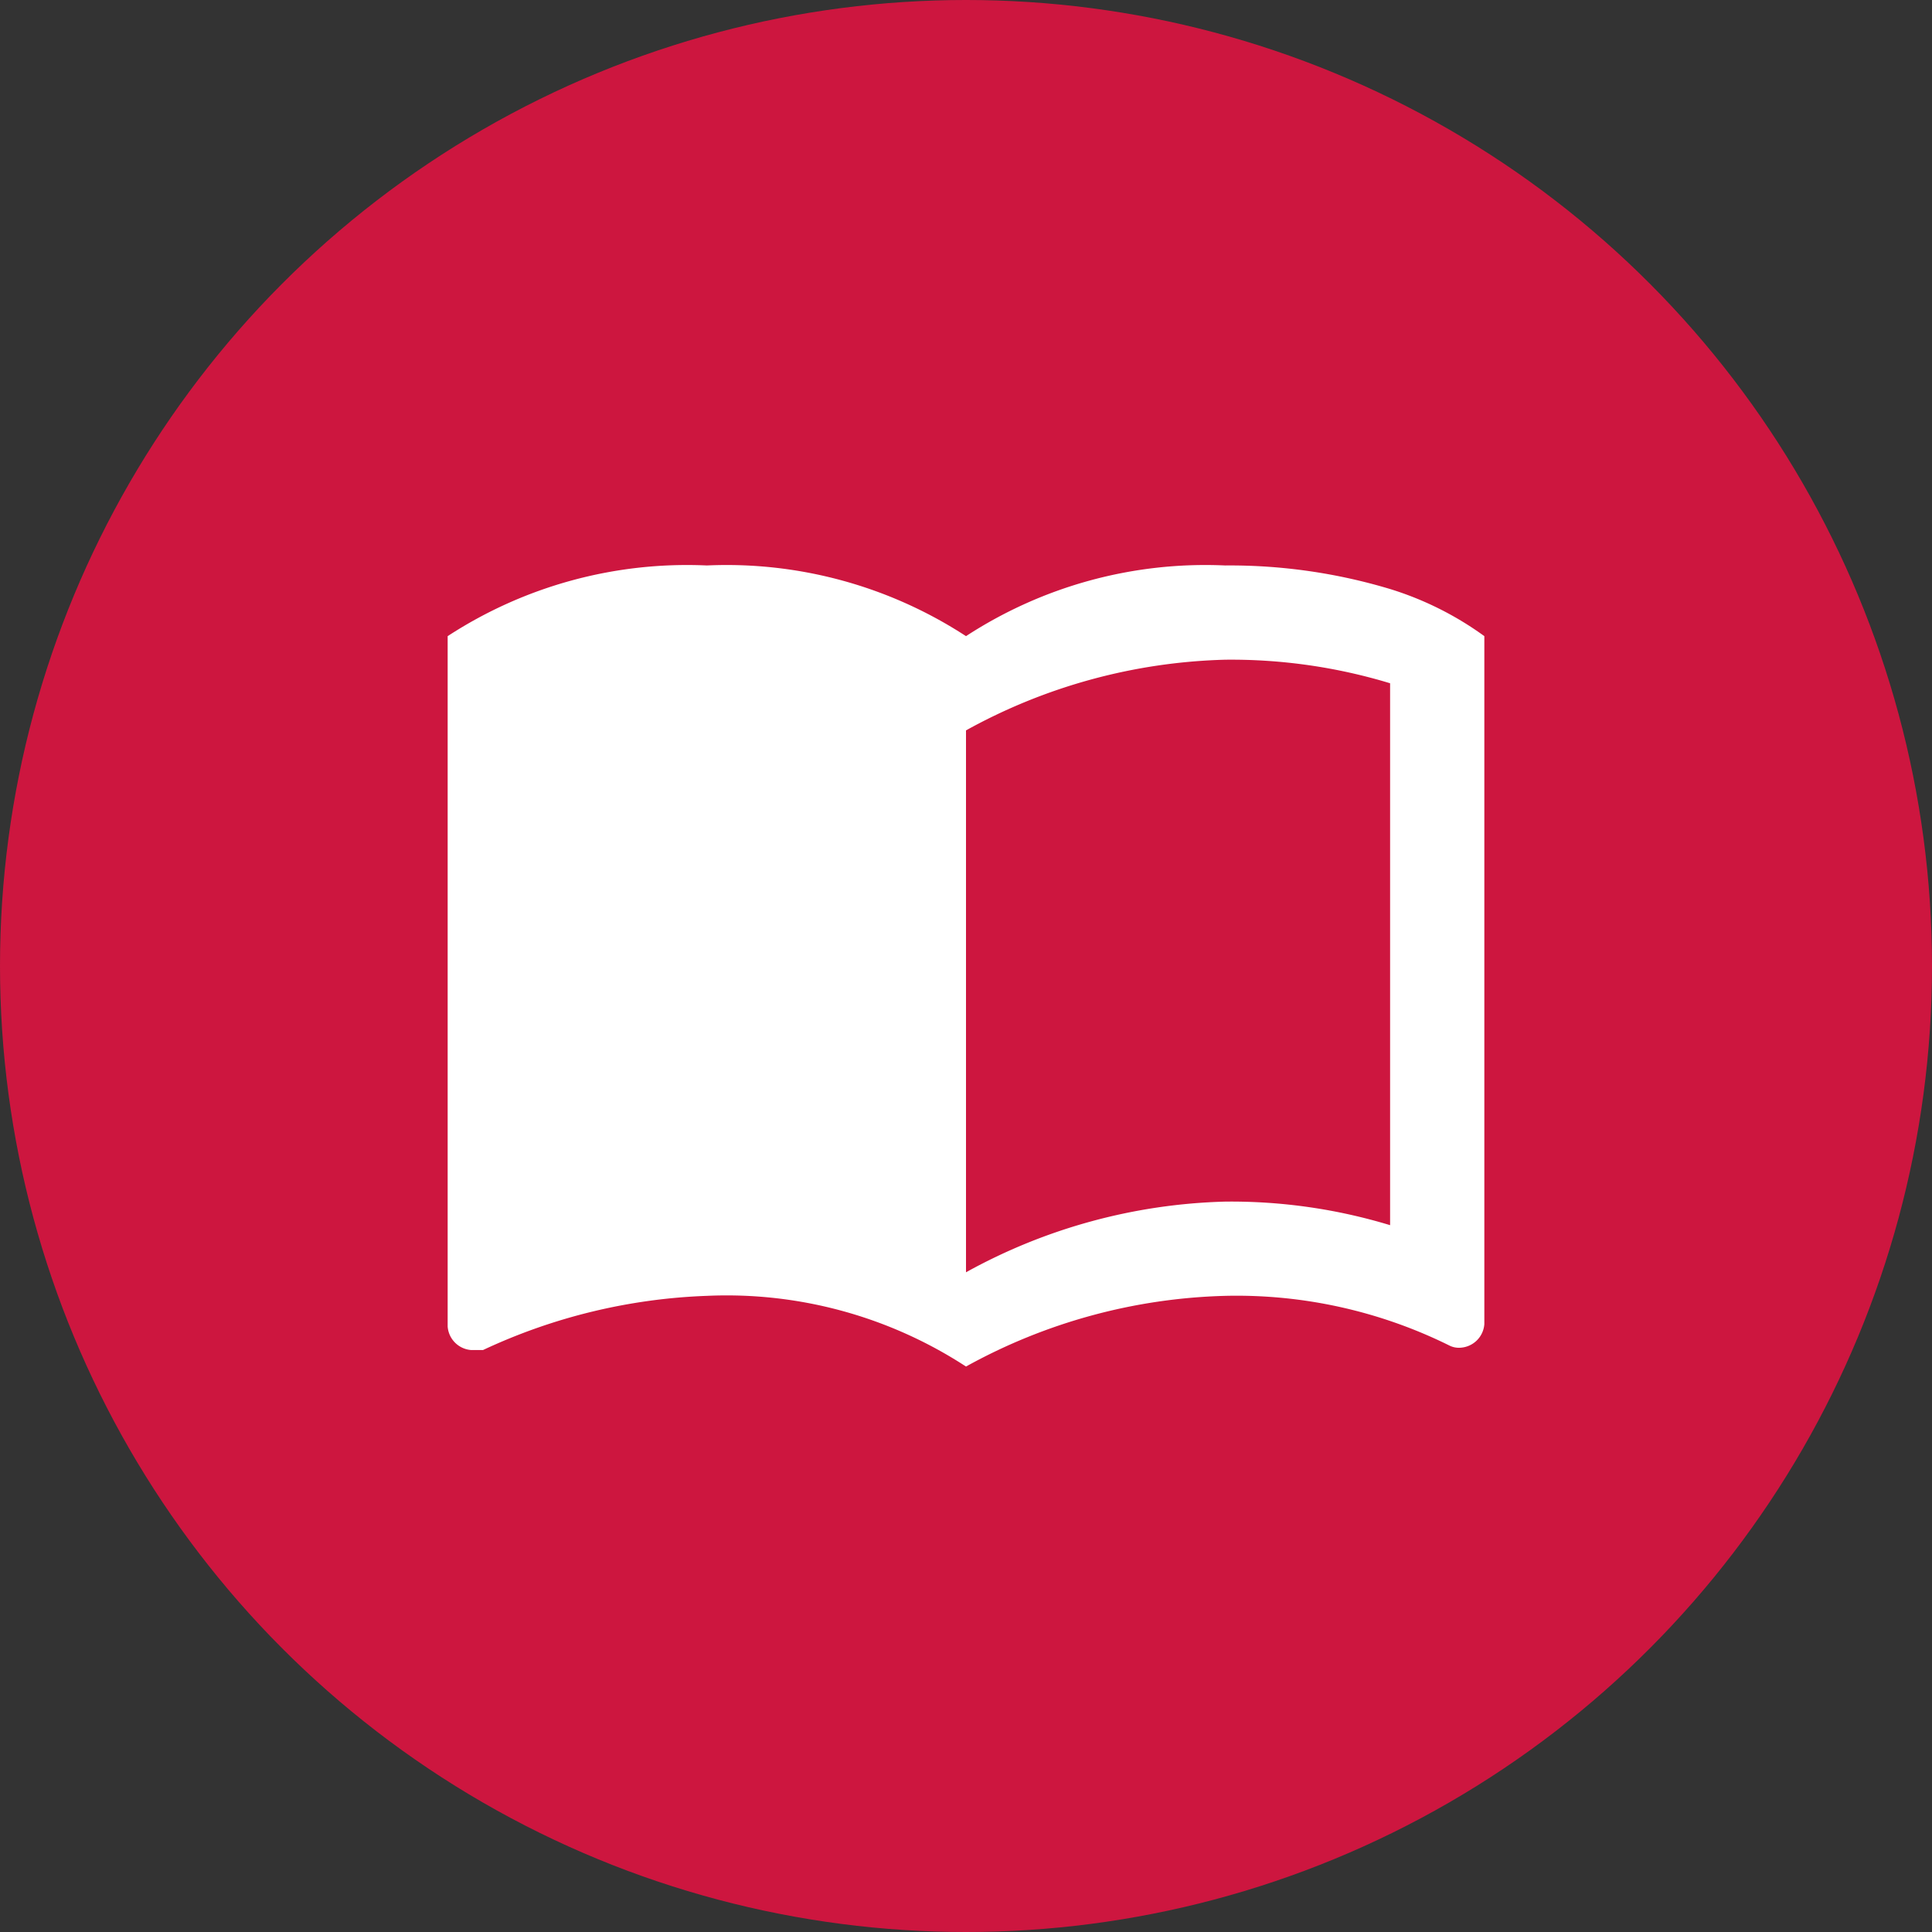 <?xml version="1.0" encoding="UTF-8"?> <svg xmlns="http://www.w3.org/2000/svg" data-name="Layer 1" viewBox="0 0 41 41"><rect x="0" y="0" width="41" height="41" fill="#333333" stroke="none"/><circle cx="20.5" cy="20.5" r="20.5" fill="#cd163f"></circle><path d="M29.5 12.5A11.8 11.8 0 0026 12a9.3 9.3 0 00-5.5 1.5A9.3 9.3 0 0015 12a9.3 9.3 0 00-5.5 1.5v14.65a.54.54 0 00.5.5h.25A12.21 12.21 0 0115 27.5a9.3 9.3 0 015.5 1.5 12 12 0 015.5-1.5 10.18 10.18 0 014.75 1.05.45.45 0 00.25.05.54.54 0 00.5-.5V13.5a6.82 6.82 0 00-2-1zm0 13.5a11.62 11.62 0 00-3.5-.5 12 12 0 00-5.5 1.5V15.5A12 12 0 0126 14a11.62 11.62 0 013.5.5z" fill="#fff"></path></svg> 